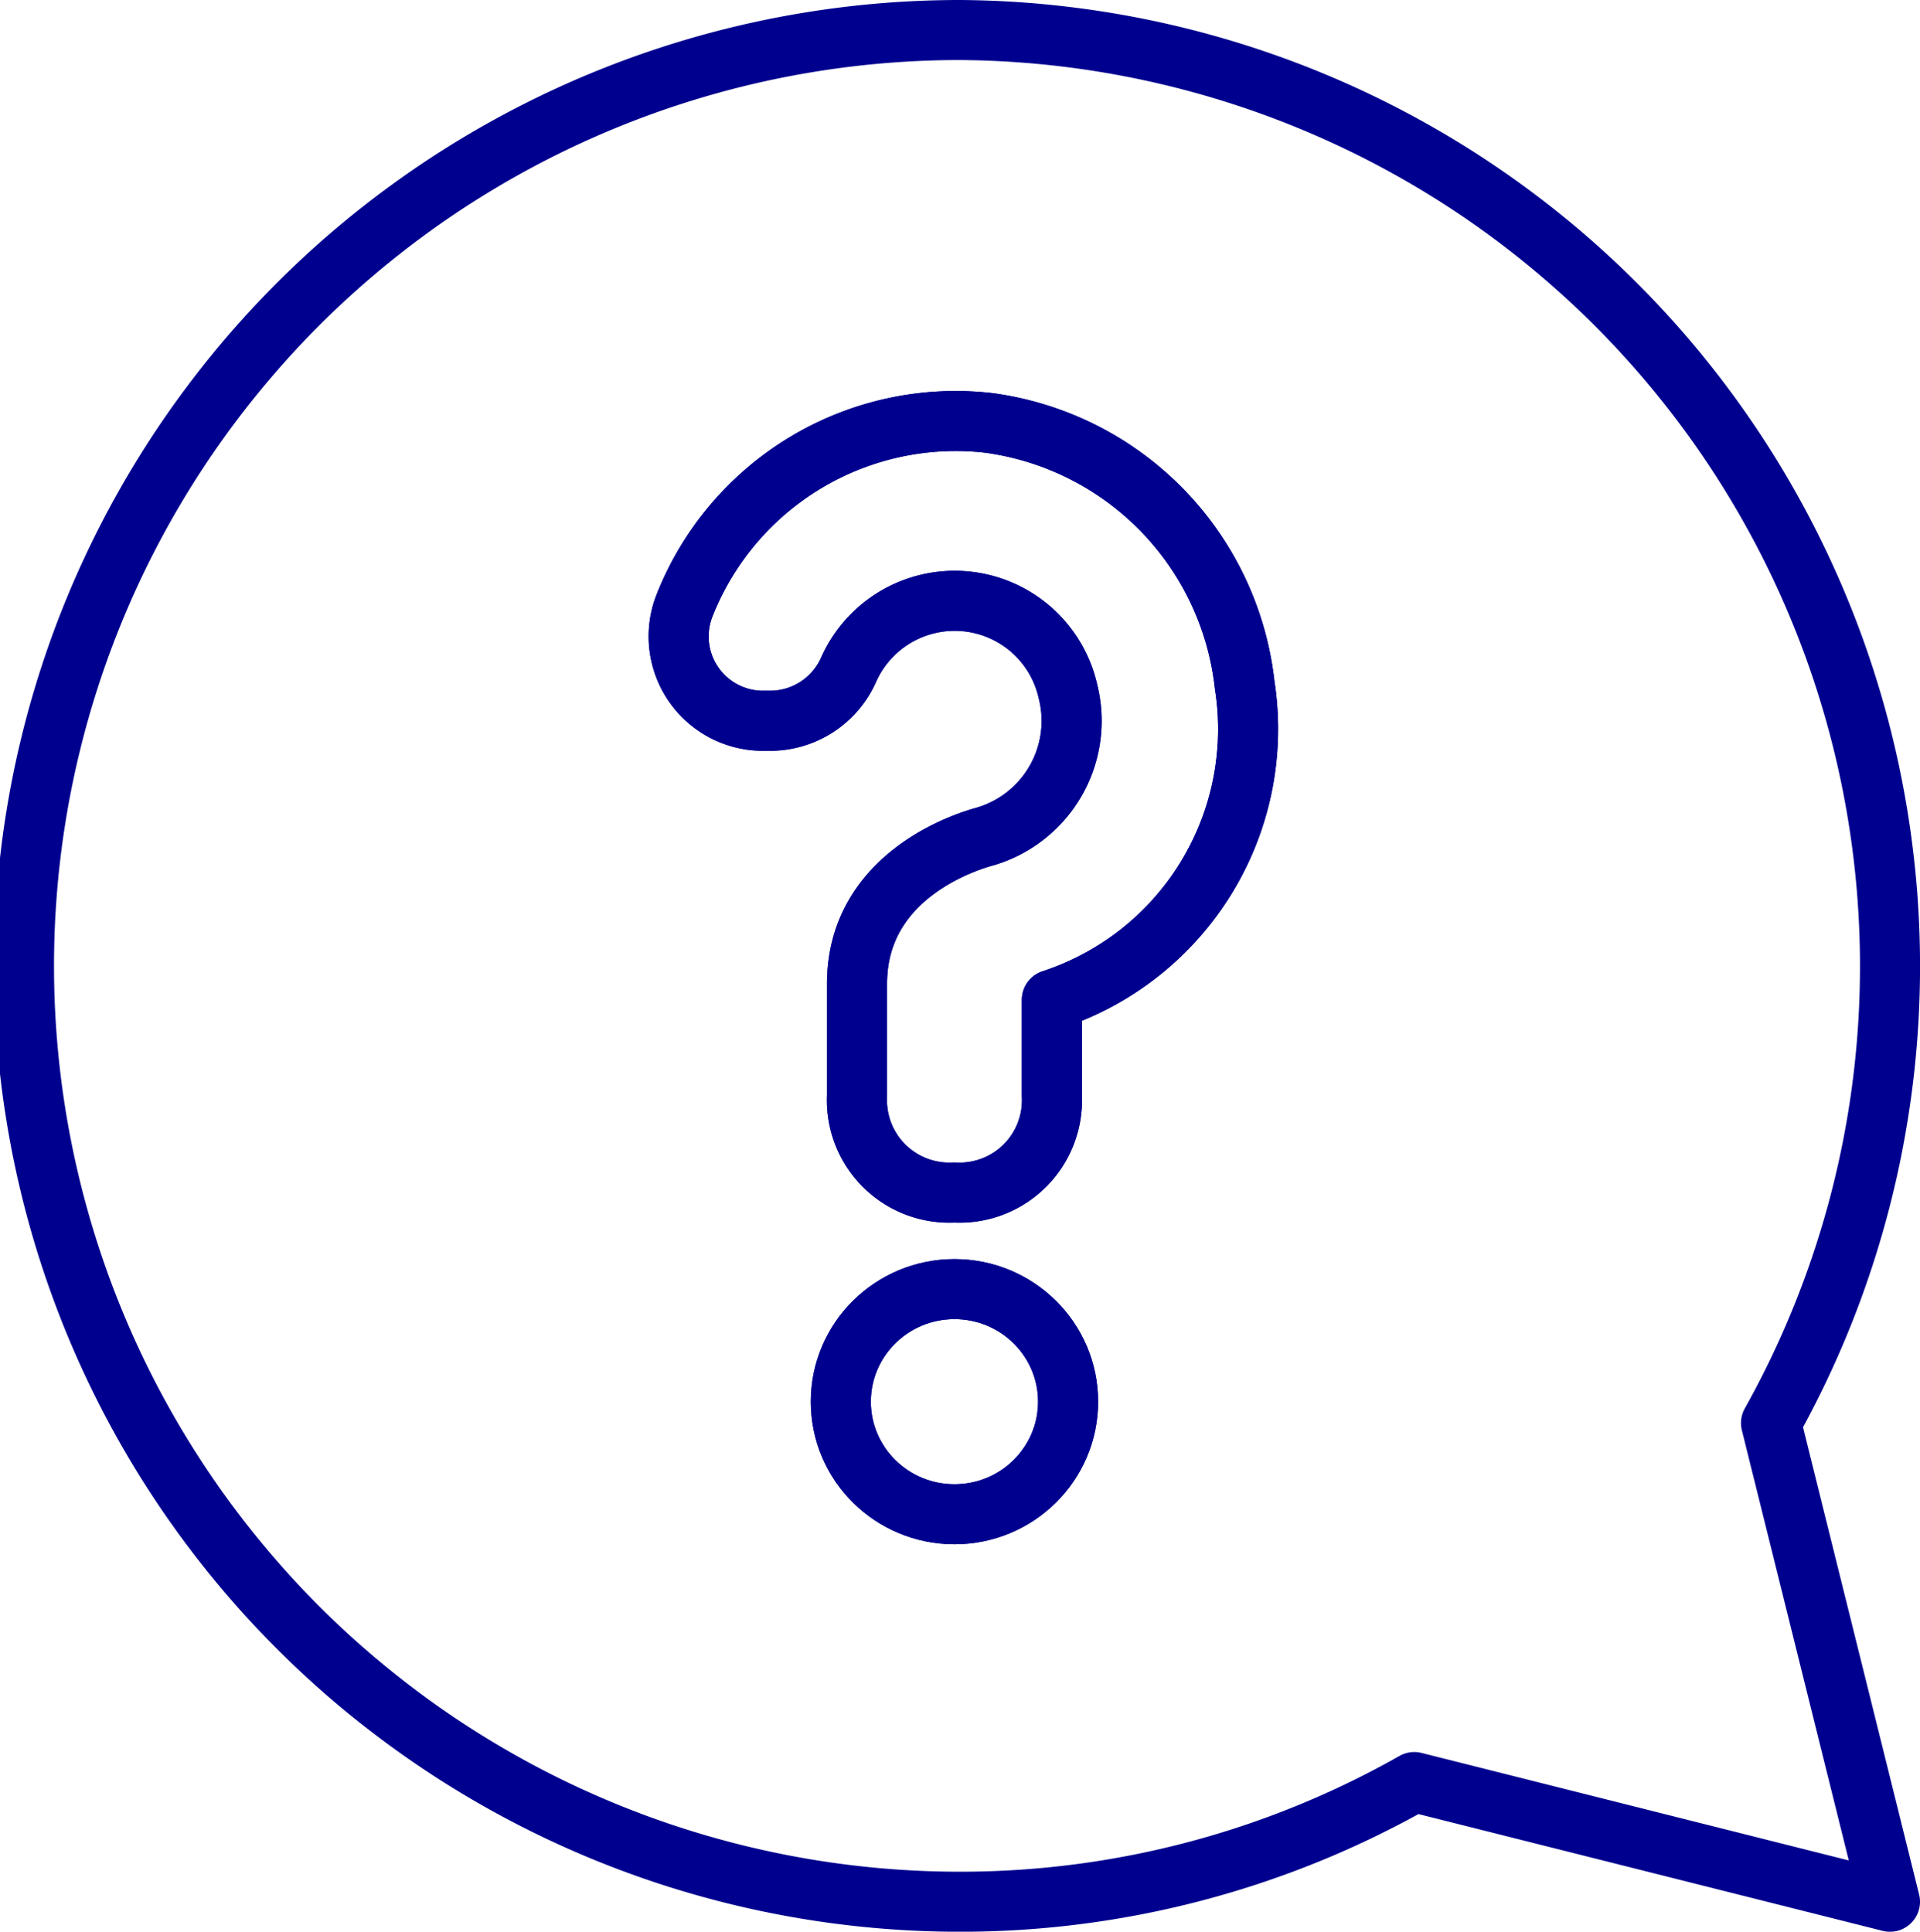 <svg xmlns="http://www.w3.org/2000/svg" xmlns:xlink="http://www.w3.org/1999/xlink" width="47.957" height="48.256" viewBox="0 0 47.957 48.256">
  <defs>
    <clipPath id="clip-path">
      <rect id="Rectangle_29806" data-name="Rectangle 29806" width="21.732" height="32.849" transform="translate(-2 -2)" fill="none" stroke="#707070" stroke-width="1.5"/>
    </clipPath>
  </defs>
  <g id="Question" transform="translate(0.75 0.75)">
    <path id="Path_40213" data-name="Path 40213" d="M24.228,1A23.39,23.39,0,0,1,44.486,35.8l2.971,11.958-11.882-2.99a22.986,22.986,0,0,1-11.347,2.99A23.378,23.378,0,0,1,24.228,1Z" transform="translate(-1 -1)" fill="none" stroke="#00008f" stroke-linecap="round" stroke-linejoin="round" stroke-width="1.5"/>
    <g id="Group_37676" data-name="Group 37676" transform="translate(9.929 9.496)">
      <g id="Group_37675" data-name="Group 37675" transform="translate(6)" clip-path="url(#clip-path)">
        <ellipse id="Ellipse_1508" data-name="Ellipse 1508" cx="2.838" cy="2.812" rx="2.838" ry="2.812" transform="translate(4.323 21.958)" fill="none" stroke="#00008f" stroke-linecap="round" stroke-linejoin="round" stroke-width="1.5"/>
        <path id="Path_40214" data-name="Path 40214" d="M10.326,17.066v.8a2.307,2.307,0,0,1-2.434,2.41A2.306,2.306,0,0,1,5.46,17.87V15.058c0-2.812,2.955-3.608,3.2-3.676a3.01,3.01,0,0,0,2.068-3.623A2.9,2.9,0,0,0,5.26,7.192a2.146,2.146,0,0,1-1.95,1.3H3.086A2.107,2.107,0,0,1,1.153,5.607,7.282,7.282,0,0,1,8.728,1.048,7.429,7.429,0,0,1,15.142,7.6a7.119,7.119,0,0,1-4.816,7.863Z" transform="translate(-0.732 -0.732)" fill="none" stroke="#00008f" stroke-linecap="round" stroke-linejoin="round" stroke-width="1.5"/>
        <ellipse id="Ellipse_1509" data-name="Ellipse 1509" cx="2.838" cy="2.812" rx="2.838" ry="2.812" transform="translate(4.323 21.958)" fill="none" stroke="#00008f" stroke-linecap="round" stroke-linejoin="round" stroke-width="1.5"/>
        <path id="Path_40215" data-name="Path 40215" d="M10.326,17.066v.8a2.307,2.307,0,0,1-2.434,2.41A2.306,2.306,0,0,1,5.46,17.87V15.058c0-2.812,2.955-3.608,3.2-3.676a3.01,3.01,0,0,0,2.068-3.623A2.9,2.9,0,0,0,5.26,7.192a2.146,2.146,0,0,1-1.95,1.3H3.086A2.107,2.107,0,0,1,1.153,5.607,7.282,7.282,0,0,1,8.728,1.048,7.429,7.429,0,0,1,15.142,7.6a7.119,7.119,0,0,1-4.816,7.863Z" transform="translate(-0.732 -0.732)" fill="none" stroke="#00008f" stroke-linecap="round" stroke-linejoin="round" stroke-width="1.5"/>
      </g>
    </g>
  </g>
</svg>
